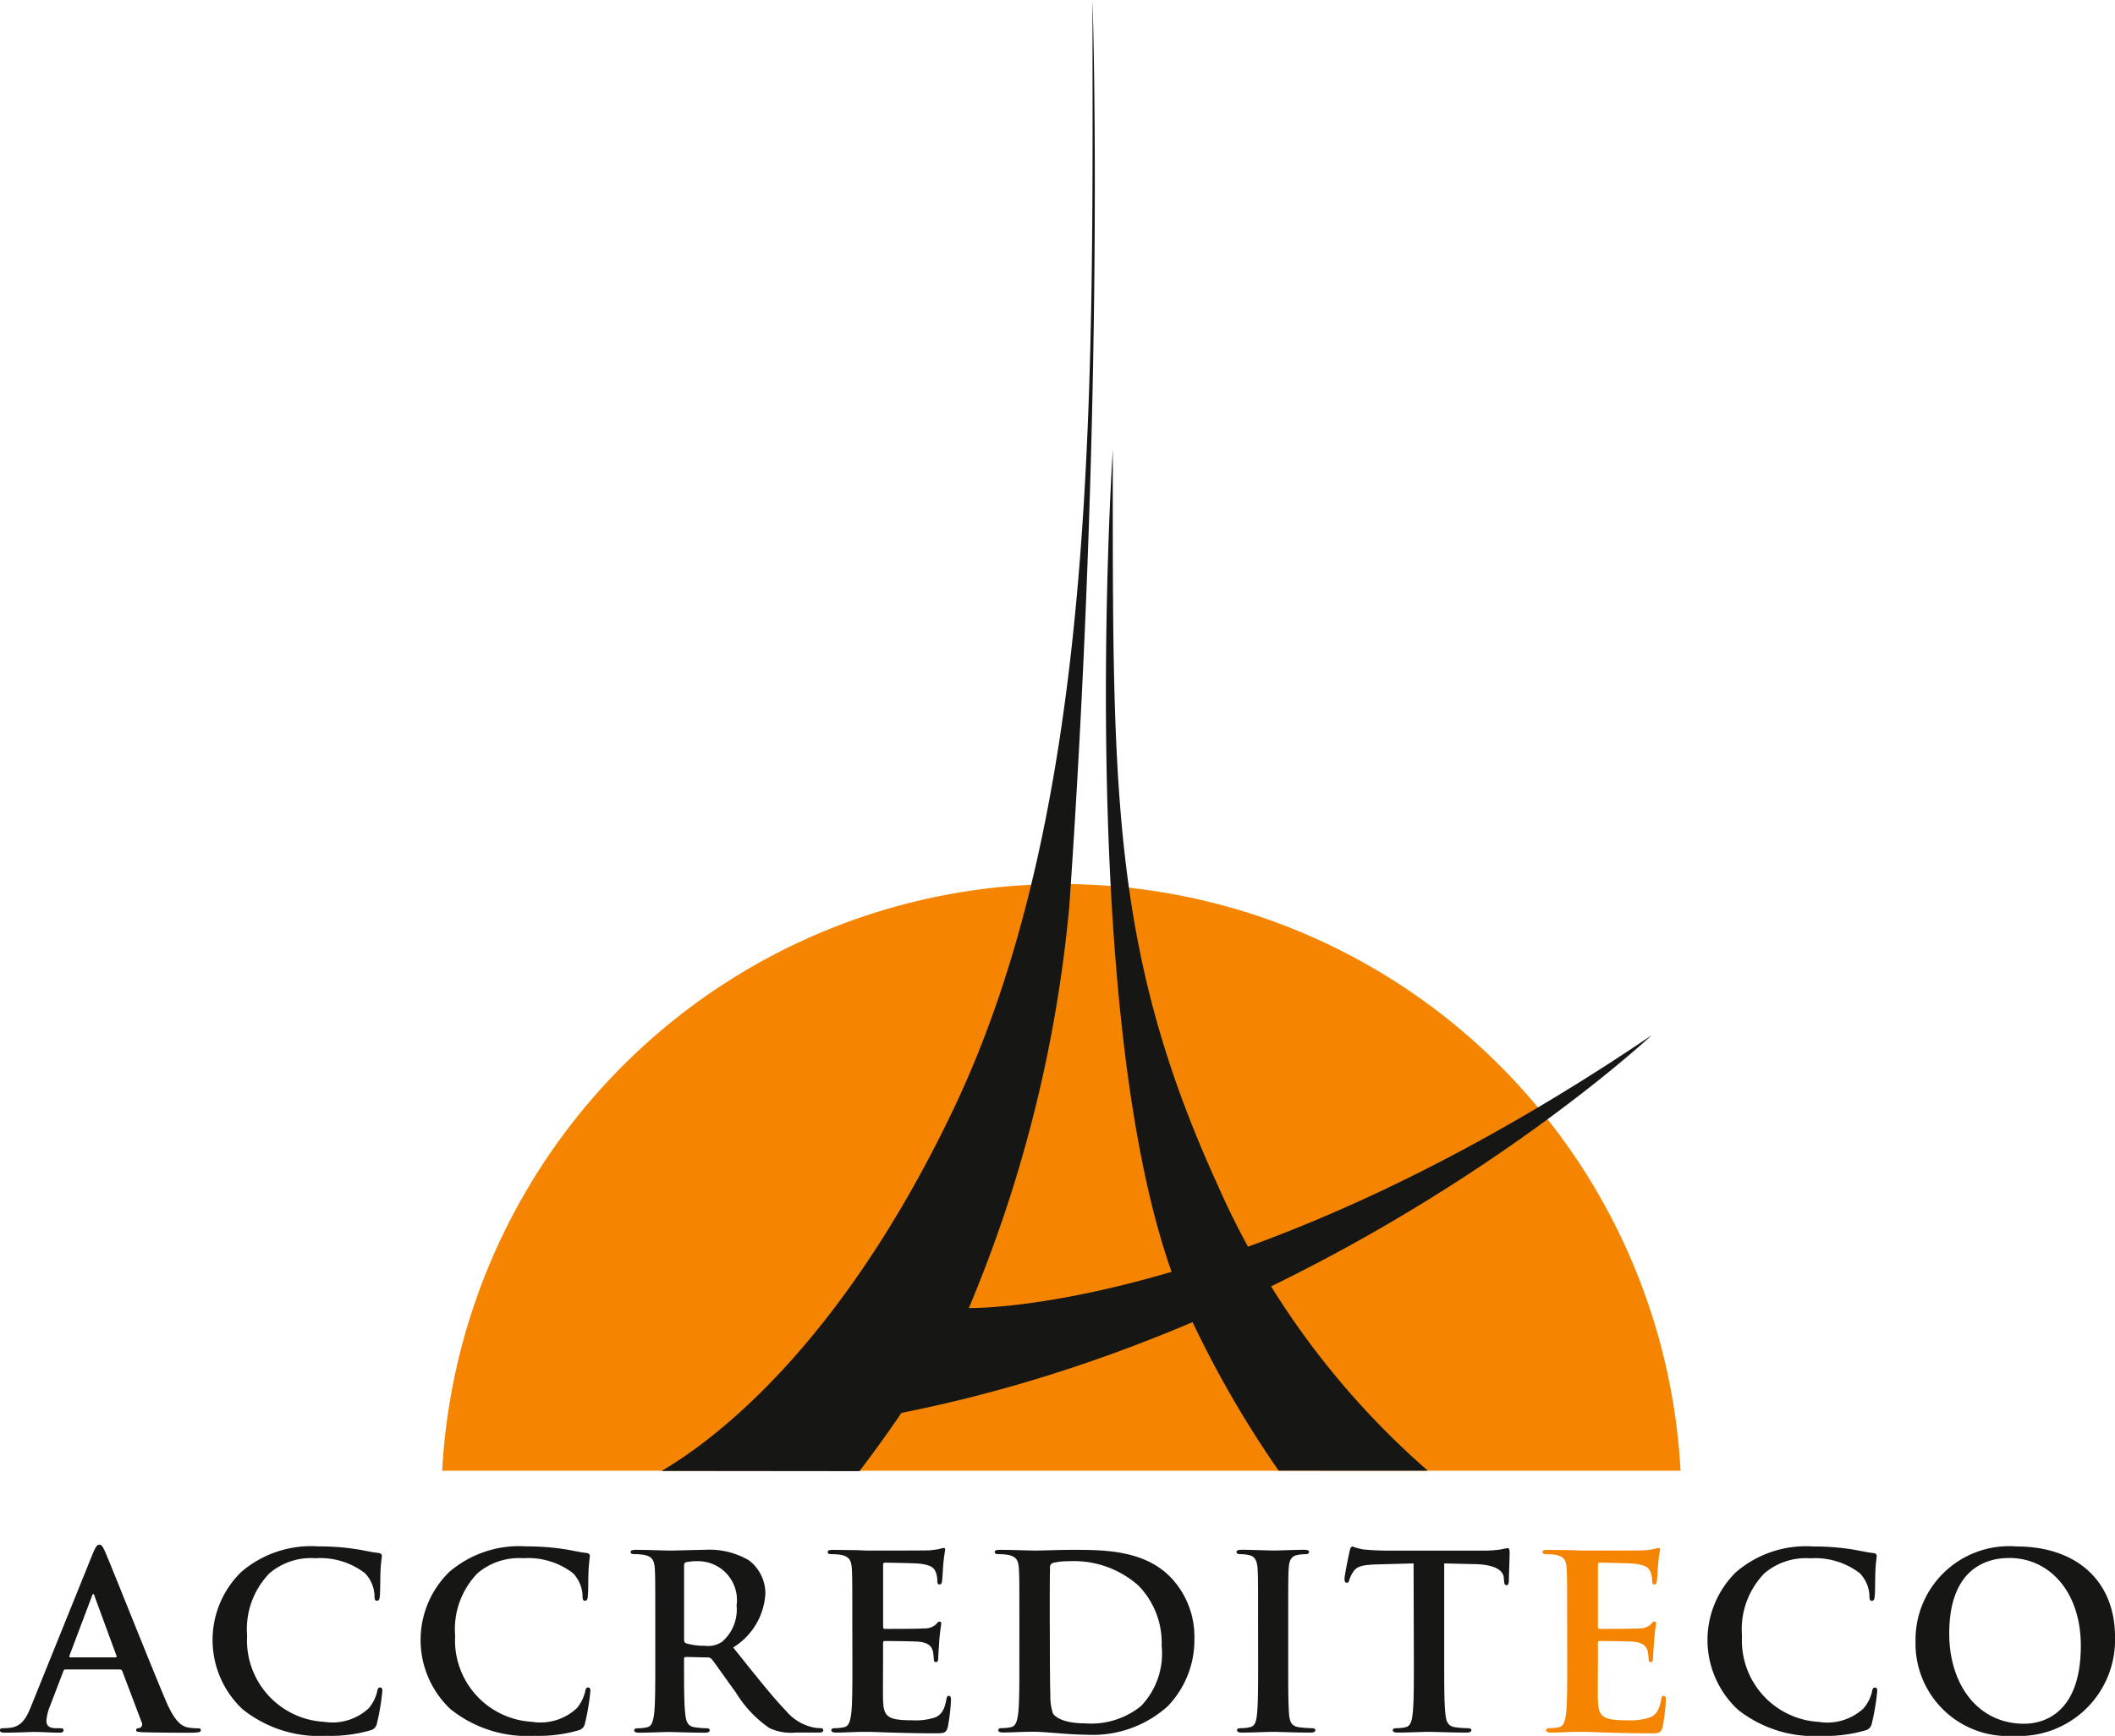 <?xml version="1.0" encoding="utf-8"?>
<svg id="logo" xmlns="http://www.w3.org/2000/svg" xmlns:xlink="http://www.w3.org/1999/xlink" width="106" height="87" viewBox="0 0 106 87">
  <defs>
    <clipPath id="clip-path">
      <rect id="Rectangle_6" data-name="Rectangle 6" width="106" height="87" fill="none"/>
    </clipPath>
  </defs>
  <g id="Groupe_3" data-name="Groupe 3" clip-path="url(#clip-path)">
    <path id="Tracé_30" data-name="Tracé 30" d="M62.178,155a31.077,31.077,0,0,1,62.064,0Z" transform="translate(-40.016 -81.29)" fill="#f58500"/>
    <path id="Tracé_31" data-name="Tracé 31" d="M93.032,73.721c2.687-1.578,8.979-6.291,14.628-18.133,7.4-15.514,6.967-36.915,6.967-55.588,0,0,.659,19.077-1.16,45.389a67.9,67.9,0,0,1-5.037,20.166s13.546.337,34.226-13.674c0,0-15.543,14.56-37.607,18.93,0,0-.8,1.208-2.1,2.92Z" transform="translate(-59.873)" fill="#161615"/>
    <path id="Tracé_32" data-name="Tracé 32" d="M171.64,115.088A40.832,40.832,0,0,1,161.074,100.7c-5.37-11.78-5.224-19.968-5.224-36.771,0,0-2.033,30.736,3.773,43.234a52.553,52.553,0,0,0,4.54,7.922Z" transform="translate(-100.079 -41.379)" fill="#161615"/>
    <path id="Tracé_33" data-name="Tracé 33" d="M3.279,225.705c-.061,0-.086.025-.109.1l-.662,1.732a2.332,2.332,0,0,0-.182.739c0,.218.109.375.489.375H3c.146,0,.182.024.182.1,0,.1-.073.121-.208.121-.391,0-.917-.036-1.3-.036-.134,0-.807.036-1.444.036-.159,0-.233-.024-.233-.121,0-.073.049-.1.147-.1a3.679,3.679,0,0,0,.379-.025c.563-.072.8-.484,1.04-1.089l3.071-7.6c.147-.352.22-.485.343-.485s.184.11.305.387c.294.667,2.251,5.607,3.035,7.448.464,1.089.82,1.259,1.076,1.319a2.741,2.741,0,0,0,.513.049c.1,0,.16.012.16.1s-.11.121-.562.121-1.334,0-2.313-.024c-.221-.012-.367-.012-.367-.1s.049-.1.171-.11a.2.2,0,0,0,.109-.278L6.13,225.79a.118.118,0,0,0-.122-.085Zm2.5-.605c.062,0,.074-.037.062-.073l-1.1-2.991c-.012-.048-.024-.109-.061-.109s-.062.062-.074.109l-1.126,2.979c-.011.048,0,.086.049.086Z" transform="translate(0 -142.035)" fill="#161615"/>
    <path id="Tracé_34" data-name="Tracé 34" d="M31.417,227.895A4.76,4.76,0,0,1,31.331,221a5.374,5.374,0,0,1,3.866-1.283,12.131,12.131,0,0,1,1.775.121c.465.061.856.169,1.224.206.135.012.184.073.184.145,0,.1-.037.243-.062.666-.024.4-.012,1.067-.037,1.308-.012.182-.037.279-.147.279s-.122-.1-.122-.266a1.723,1.723,0,0,0-.477-1.115,3.684,3.684,0,0,0-2.484-.751,3.216,3.216,0,0,0-2.3.751,4.024,4.024,0,0,0-1.124,3.136,4.088,4.088,0,0,0,3.854,4.312,2.668,2.668,0,0,0,2.238-.678,2.008,2.008,0,0,0,.417-.8c.036-.194.061-.243.159-.243s.109.085.109.182a11.426,11.426,0,0,1-.269,1.611.427.427,0,0,1-.319.351,7.142,7.142,0,0,1-2.2.279,6.159,6.159,0,0,1-4.2-1.319" transform="translate(-19.242 -142.215)" fill="#161615"/>
    <path id="Tracé_35" data-name="Tracé 35" d="M60.668,227.895A4.763,4.763,0,0,1,60.582,221a5.373,5.373,0,0,1,3.866-1.283,12.12,12.12,0,0,1,1.775.121c.465.061.856.169,1.224.206.134.012.184.073.184.145,0,.1-.036.243-.062.666-.024.4-.012,1.067-.036,1.308-.012.182-.037.279-.147.279s-.122-.1-.122-.266a1.721,1.721,0,0,0-.477-1.115,3.68,3.68,0,0,0-2.484-.751,3.217,3.217,0,0,0-2.3.751,4.024,4.024,0,0,0-1.124,3.136,4.088,4.088,0,0,0,3.853,4.312,2.673,2.673,0,0,0,2.24-.678,2.021,2.021,0,0,0,.415-.8c.038-.194.062-.243.16-.243s.109.085.109.182a11.23,11.23,0,0,1-.269,1.611.426.426,0,0,1-.318.351,7.143,7.143,0,0,1-2.2.279,6.163,6.163,0,0,1-4.2-1.319" transform="translate(-38.068 -142.215)" fill="#161615"/>
    <path id="Tracé_36" data-name="Tracé 36" d="M89.911,223.712c0-1.841,0-2.18-.024-2.567-.025-.412-.123-.606-.527-.69a2.462,2.462,0,0,0-.477-.037c-.134,0-.207-.025-.207-.109s.084-.109.269-.109c.648,0,1.419.036,1.677.036.415,0,1.346-.036,1.724-.036a3.942,3.942,0,0,1,2.252.521,2.09,2.09,0,0,1,.832,1.659,3.387,3.387,0,0,1-1.615,2.712c1.088,1.357,1.933,2.435,2.655,3.185a2.441,2.441,0,0,0,1.37.824,2.016,2.016,0,0,0,.343.036c.1,0,.147.036.147.1,0,.1-.086.121-.233.121H96.935a2.516,2.516,0,0,1-1.31-.23,5.864,5.864,0,0,1-1.676-1.78c-.49-.666-1.053-1.489-1.211-1.671a.261.261,0,0,0-.221-.084l-1.064-.025c-.062,0-.1.025-.1.1v.169c0,1.126,0,2.082.062,2.591.036.351.109.617.477.666a5.847,5.847,0,0,0,.6.049c.1,0,.147.036.147.1,0,.085-.087.121-.245.121-.709,0-1.615-.036-1.8-.036-.233,0-1,.036-1.493.036-.159,0-.245-.036-.245-.121,0-.061.05-.1.2-.1a2.042,2.042,0,0,0,.44-.049c.245-.049.306-.315.356-.666.06-.509.06-1.465.06-2.579Zm1.444.957c0,.133.024.182.11.218a3.26,3.26,0,0,0,.93.121,1.238,1.238,0,0,0,.869-.205,2.125,2.125,0,0,0,.722-1.817,1.946,1.946,0,0,0-1.873-2.216,2.7,2.7,0,0,0-.648.049c-.087.024-.11.072-.11.17Z" transform="translate(-57.07 -142.525)" fill="#161615"/>
    <path id="Tracé_37" data-name="Tracé 37" d="M117.615,223.534c0-1.841,0-2.18-.024-2.568-.025-.411-.123-.6-.527-.69a2.592,2.592,0,0,0-.477-.036c-.135,0-.207-.025-.207-.109s.086-.108.269-.108c.33,0,.684.012.991.012s.6.024.77.024c.392,0,2.827,0,3.06-.012a4.59,4.59,0,0,0,.526-.072,1.146,1.146,0,0,1,.2-.048c.061,0,.073.048.073.109a7.543,7.543,0,0,0-.1.787c-.011.121-.036.654-.061.8-.013.061-.037.133-.123.133s-.109-.061-.109-.169a1.284,1.284,0,0,0-.074-.436c-.086-.219-.208-.363-.819-.437-.208-.024-1.493-.049-1.738-.049-.062,0-.086.036-.086.122v3.063c0,.085.012.133.086.133.269,0,1.676,0,1.958-.024a.867.867,0,0,0,.587-.182c.086-.1.134-.157.195-.157s.086.024.086.1-.048.266-.1.884c-.012.243-.049.727-.049.813s0,.229-.111.229a.1.1,0,0,1-.109-.11,3.336,3.336,0,0,0-.049-.436c-.062-.243-.233-.423-.685-.472-.233-.025-1.444-.037-1.738-.037-.061,0-.073.05-.073.122v.957c0,.412-.012,1.525,0,1.877.024.835.22,1.017,1.468,1.017a3.127,3.127,0,0,0,1.151-.146c.318-.144.465-.4.551-.895.024-.134.049-.183.134-.183s.1.1.1.219a9.391,9.391,0,0,1-.16,1.343c-.086.315-.2.315-.66.315-.918,0-1.591-.024-2.117-.036s-.905-.037-1.272-.037c-.135,0-.4,0-.7.012s-.6.025-.844.025c-.159,0-.245-.037-.245-.121,0-.061.05-.1.2-.1a2.043,2.043,0,0,0,.44-.049c.245-.048.306-.315.356-.666.061-.509.061-1.465.061-2.579Z" transform="translate(-74.899 -142.347)" fill="#161615"/>
    <path id="Tracé_38" data-name="Tracé 38" d="M141.1,223.713c0-1.841,0-2.179-.025-2.568-.024-.411-.122-.6-.526-.69a2.606,2.606,0,0,0-.478-.036c-.134,0-.207-.025-.207-.11s.086-.108.269-.108c.649,0,1.42.036,1.762.036.38,0,1.151-.036,1.884-.036,1.529,0,3.573,0,4.907,1.38a4.3,4.3,0,0,1,1.186,3.076,4.781,4.781,0,0,1-1.333,3.378,5.615,5.615,0,0,1-4.1,1.43c-.441,0-.942-.037-1.407-.073s-.893-.073-1.2-.073c-.135,0-.4,0-.7.012s-.6.024-.844.024c-.16,0-.245-.036-.245-.12,0-.061.049-.1.2-.1a2.058,2.058,0,0,0,.44-.048c.244-.05.306-.315.355-.666.062-.509.062-1.466.062-2.579Zm1.529,1.332c0,1.283.013,2.216.024,2.447a2.647,2.647,0,0,0,.135.92c.16.229.636.484,1.6.484a3.959,3.959,0,0,0,2.814-.872,3.8,3.8,0,0,0,1.029-3.015,4.1,4.1,0,0,0-1.174-3.027,4.881,4.881,0,0,0-3.475-1.211,3.292,3.292,0,0,0-.8.085.219.219,0,0,0-.146.242c-.013.412-.013,1.466-.013,2.423Z" transform="translate(-90.011 -142.526)" fill="#161615"/>
    <path id="Tracé_39" data-name="Tracé 39" d="M174.958,223.712c0-1.841,0-2.18-.024-2.568-.025-.411-.147-.616-.416-.677a1.777,1.777,0,0,0-.44-.049c-.123,0-.2-.025-.2-.121,0-.073.1-.1.293-.1.465,0,1.236.036,1.591.036.306,0,1.028-.036,1.493-.036.16,0,.258.024.258.1,0,.1-.074.121-.2.121a2.145,2.145,0,0,0-.367.036c-.331.061-.429.266-.453.69-.024.388-.024.727-.024,2.568v2.132c0,1.174,0,2.131.048,2.651.037.327.123.545.49.594a5.321,5.321,0,0,0,.623.049c.136,0,.2.036.2.1,0,.084-.1.121-.232.121-.808,0-1.579-.037-1.908-.037-.282,0-1.053.037-1.542.037-.16,0-.245-.037-.245-.121,0-.061.049-.1.2-.1a2.062,2.062,0,0,0,.441-.049c.244-.048.317-.255.355-.605.061-.509.061-1.466.061-2.64Z" transform="translate(-111.906 -142.525)" fill="#161615"/>
    <path id="Tracé_40" data-name="Tracé 40" d="M192.518,220.567l-1.823.05c-.71.024-1,.084-1.186.35a1.447,1.447,0,0,0-.209.424c-.024.1-.06.146-.134.146s-.109-.061-.109-.194c0-.193.233-1.3.257-1.393.036-.158.073-.23.147-.23a2.807,2.807,0,0,0,.526.146c.355.036.82.061,1.224.061h4.846a5.841,5.841,0,0,0,.844-.061,3,3,0,0,1,.331-.061c.086,0,.1.073.1.254,0,.255-.038,1.091-.038,1.405-.013.121-.036.194-.109.194-.1,0-.122-.061-.134-.242l-.012-.134c-.025-.315-.355-.653-1.444-.678l-1.542-.036v4.966c0,1.113,0,2.07.062,2.59.036.339.11.6.477.653a5.073,5.073,0,0,0,.624.049c.136,0,.2.037.2.1,0,.084-.1.12-.233.12-.808,0-1.579-.036-1.92-.036-.282,0-1.053.036-1.542.036-.16,0-.245-.036-.245-.12,0-.061.049-.1.2-.1a1.979,1.979,0,0,0,.441-.049c.244-.048.317-.315.353-.666.062-.508.062-1.465.062-2.578Z" transform="translate(-121.672 -142.213)" fill="#161615"/>
    <path id="Tracé_41" data-name="Tracé 41" d="M218.131,223.534c0-1.841,0-2.18-.024-2.568-.025-.411-.123-.6-.527-.69a2.592,2.592,0,0,0-.477-.036c-.136,0-.209-.025-.209-.109s.086-.108.269-.108c.331,0,.685.012.991.012s.6.024.771.024c.391,0,2.827,0,3.06-.012a4.588,4.588,0,0,0,.526-.072,1.158,1.158,0,0,1,.2-.048c.062,0,.074.048.074.109a7.544,7.544,0,0,0-.1.787c-.012.121-.036.654-.062.8-.011.061-.036.133-.122.133s-.111-.061-.111-.169a1.276,1.276,0,0,0-.073-.436c-.086-.219-.208-.363-.819-.437-.209-.024-1.494-.049-1.738-.049-.062,0-.086.036-.086.122v3.063c0,.085.012.133.086.133.269,0,1.676,0,1.958-.024a.868.868,0,0,0,.587-.182c.084-.1.133-.157.195-.157s.086.024.086.1-.048.266-.1.884c-.012.243-.05.727-.05.813s0,.229-.109.229a.1.1,0,0,1-.109-.11,3.583,3.583,0,0,0-.05-.436c-.061-.243-.233-.423-.684-.472-.233-.025-1.444-.037-1.738-.037-.061,0-.073.05-.073.122v.957c0,.412-.012,1.525,0,1.877.024.835.22,1.017,1.468,1.017a3.127,3.127,0,0,0,1.151-.146c.318-.144.465-.4.551-.895.024-.134.048-.183.134-.183s.1.1.1.219a9.385,9.385,0,0,1-.16,1.343c-.086.315-.2.315-.66.315-.918,0-1.591-.024-2.117-.036s-.906-.037-1.272-.037c-.136,0-.4,0-.7.012s-.6.025-.844.025c-.16,0-.245-.037-.245-.121,0-.061.049-.1.2-.1a2.043,2.043,0,0,0,.44-.049c.245-.048.306-.315.356-.666.061-.509.061-1.465.061-2.579Z" transform="translate(-139.589 -142.347)" fill="#f58500"/>
    <path id="Tracé_42" data-name="Tracé 42" d="M241.62,227.895a4.761,4.761,0,0,1-.087-6.891,5.376,5.376,0,0,1,3.867-1.283,12.142,12.142,0,0,1,1.775.121c.464.061.855.169,1.223.206.134.012.184.073.184.145,0,.1-.037.243-.061.666-.024.4-.012,1.067-.036,1.308-.013.182-.038.279-.147.279s-.122-.1-.122-.266a1.725,1.725,0,0,0-.478-1.115,3.676,3.676,0,0,0-2.484-.751,3.214,3.214,0,0,0-2.3.751,4.024,4.024,0,0,0-1.124,3.136,4.088,4.088,0,0,0,3.853,4.312,2.669,2.669,0,0,0,2.239-.678,2.016,2.016,0,0,0,.416-.8c.036-.194.061-.243.16-.243s.109.085.109.182a11.441,11.441,0,0,1-.269,1.611.429.429,0,0,1-.319.351,7.141,7.141,0,0,1-2.2.279,6.159,6.159,0,0,1-4.2-1.319" transform="translate(-154.524 -142.215)" fill="#161615"/>
    <path id="Tracé_43" data-name="Tracé 43" d="M269.351,224.465a4.689,4.689,0,0,1,5.054-4.747c3.046,0,4.943,1.756,4.943,4.53a4.813,4.813,0,0,1-5.066,4.965,4.636,4.636,0,0,1-4.931-4.747m8.284.23c0-2.712-1.578-4.4-3.584-4.4-1.407,0-3.011.775-3.011,3.791,0,2.518,1.407,4.516,3.757,4.516.856,0,2.838-.411,2.838-3.911" transform="translate(-173.348 -142.213)" fill="#161615"/>
  </g>
</svg>
